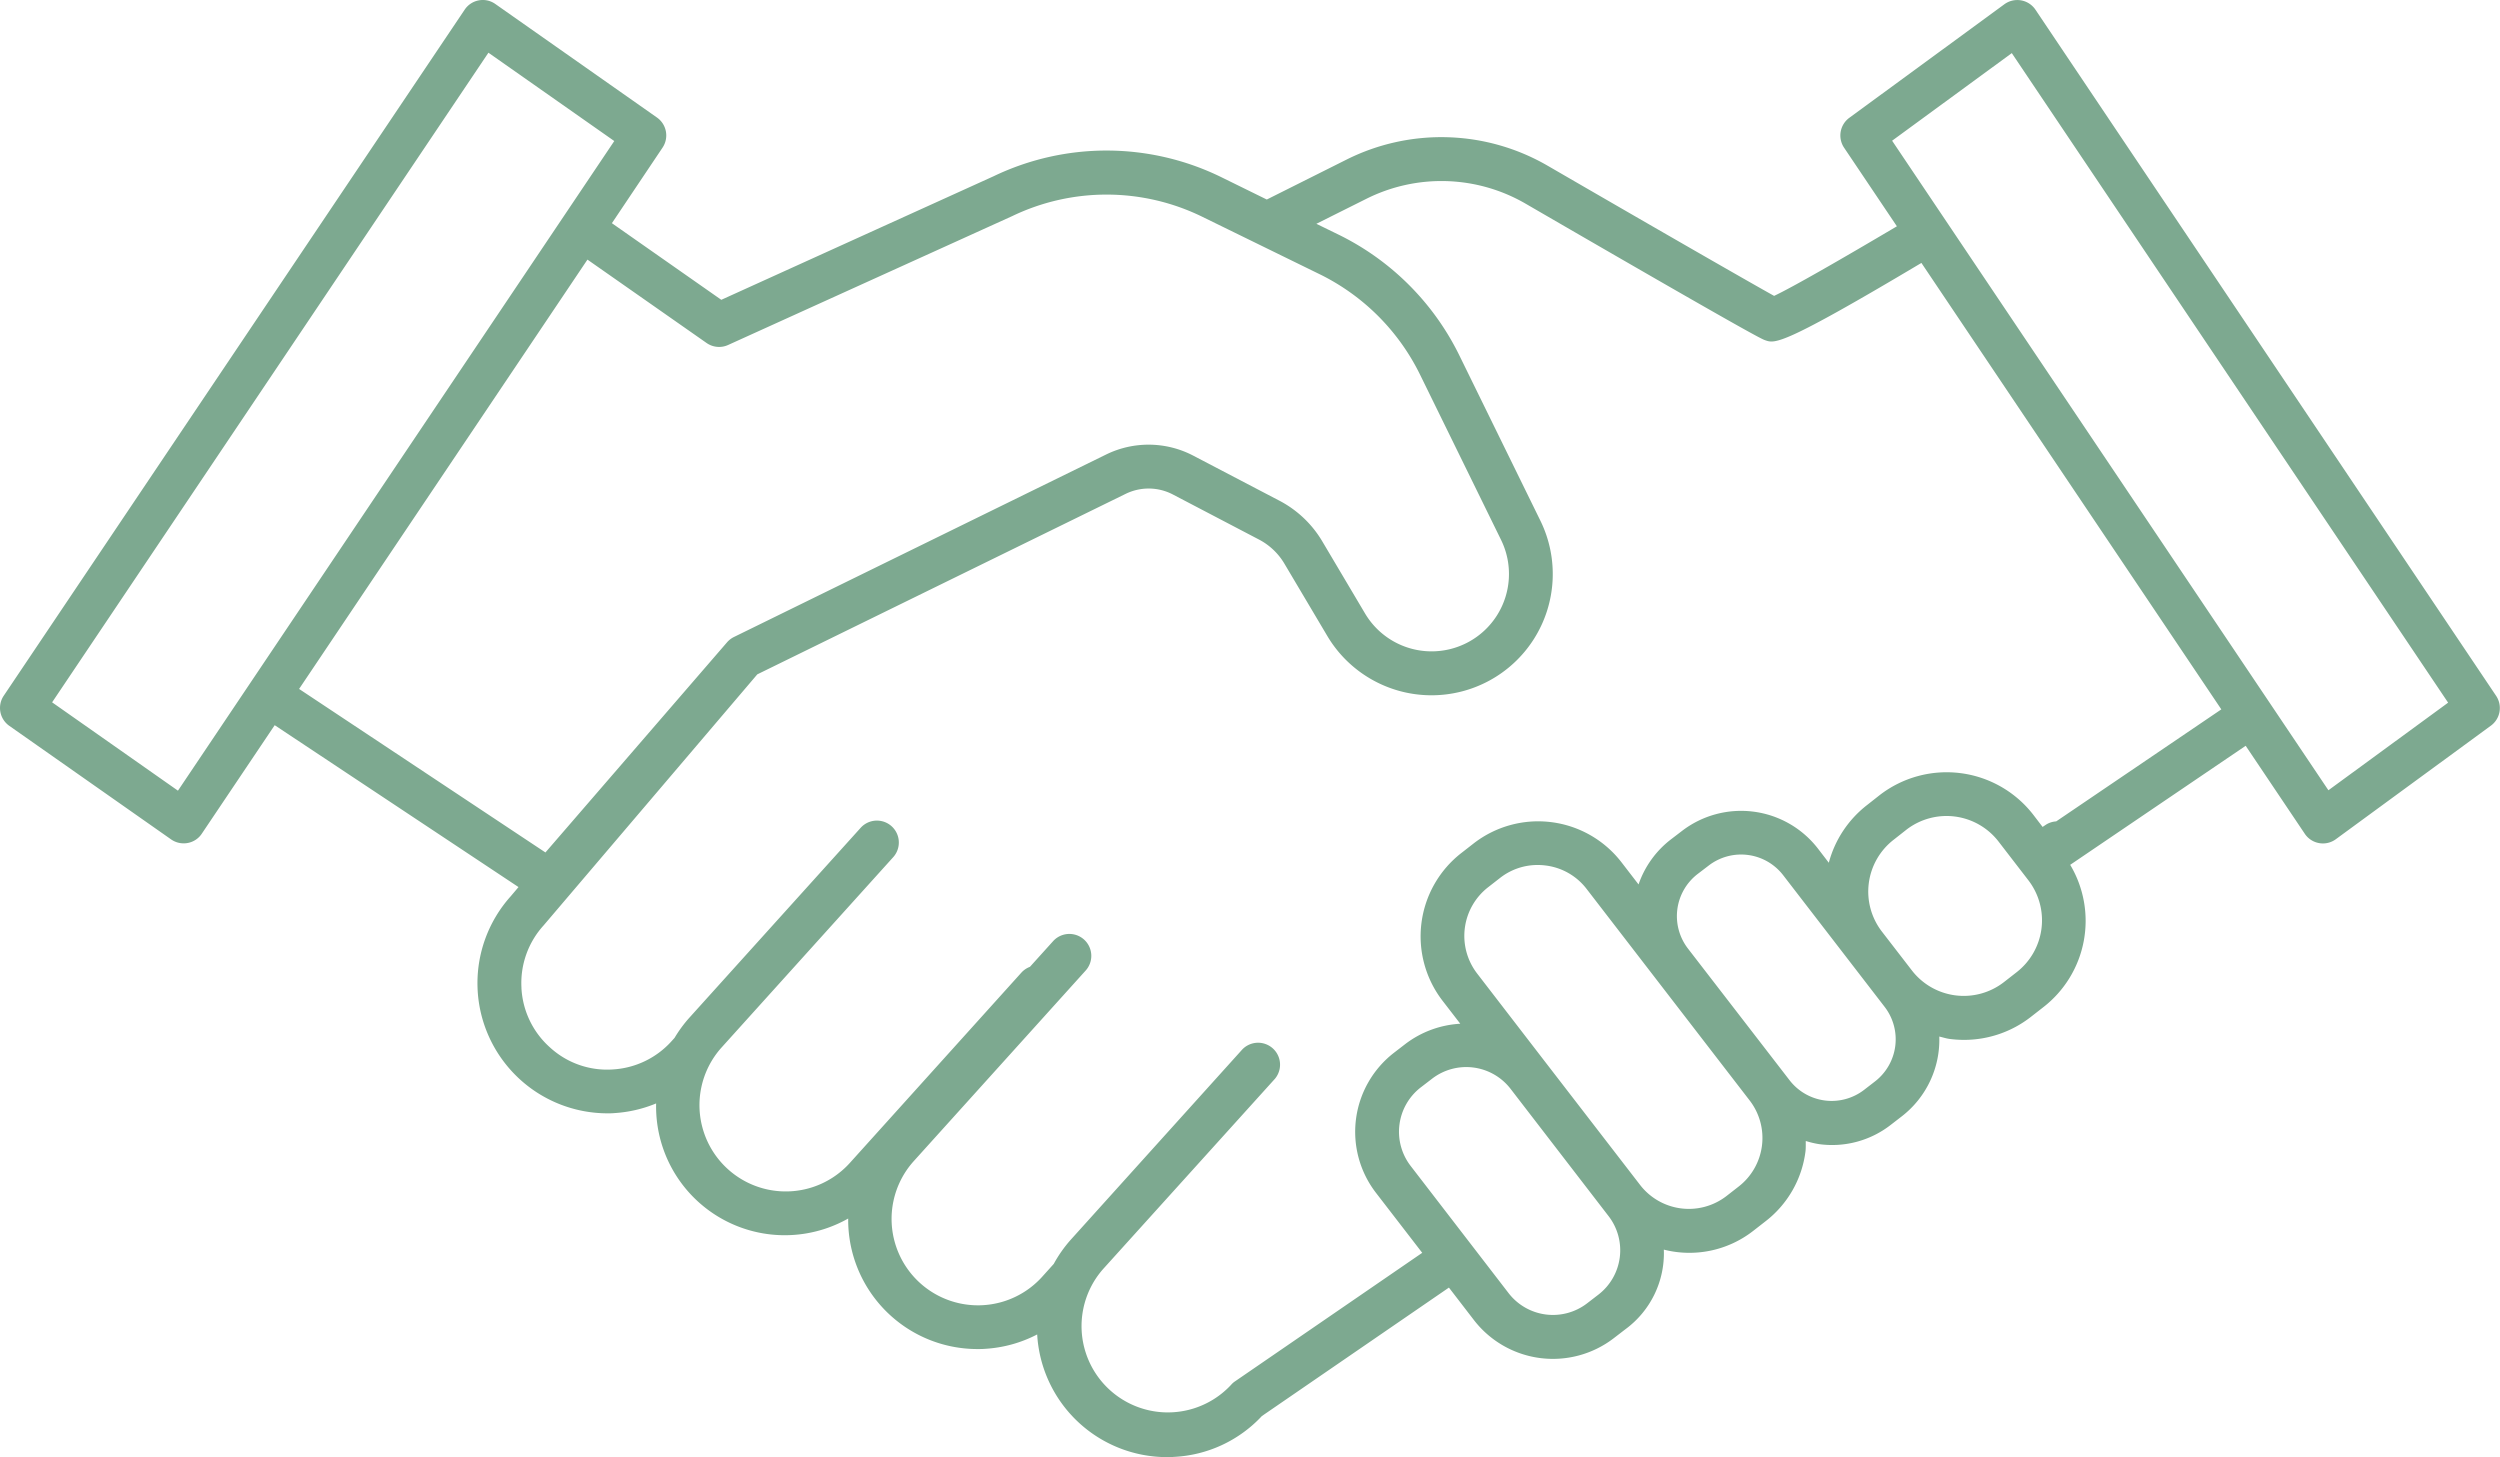 <?xml version="1.0" encoding="UTF-8"?>
<svg xmlns="http://www.w3.org/2000/svg" data-name="Group 10" width="79.024" height="46.059" viewBox="0 0 79.024 46.059">
  <defs>
    <clipPath id="kx9zpndpva">
      <path data-name="Rectangle 28" style="fill:#7da990" d="M0 0h79.024v46.059H0z"></path>
    </clipPath>
  </defs>
  <g data-name="Group 9" style="clip-path:url(#kx9zpndpva)">
    <path data-name="Path 12" d="M.118 21.992a.691.691 0 0 0 .177.952l5.112 3.588a.688.688 0 0 0 .4.126.663.663 0 0 0 .128-.012.679.679 0 0 0 .448-.3l2.3-3.423 7.707 5.117-.248.293a4.114 4.114 0 0 0 3.058 6.859c.071 0 .144 0 .216-.007a4.119 4.119 0 0 0 1.324-.306 4.068 4.068 0 0 0 6.071 3.638 4.085 4.085 0 0 0 4.091 4.126c.073 0 .146 0 .218-.006a4.086 4.086 0 0 0 1.665-.456 4.112 4.112 0 0 0 4.1 3.878c.072 0 .144 0 .218-.007a4.07 4.07 0 0 0 2.784-1.291L45.8 40.7l.789 1.025a3.155 3.155 0 0 0 4.424.573l.36-.277a2.981 2.981 0 0 0 1.22-2.521 3.279 3.279 0 0 0 2.821-.589l.385-.3A3.309 3.309 0 0 0 57.07 36.4c.014-.112.007-.222.01-.334a2.879 2.879 0 0 0 .423.1 3.018 3.018 0 0 0 2.265-.611l.348-.269a3.058 3.058 0 0 0 1.184-2.521c.111.025.216.061.331.076a3.511 3.511 0 0 0 .451.029 3.424 3.424 0 0 0 2.106-.721l.4-.312a3.454 3.454 0 0 0 .85-4.5l5.547-3.763 1.865 2.776a.687.687 0 0 0 .455.3.71.71 0 0 0 .121.011.685.685 0 0 0 .409-.134l4.9-3.588a.691.691 0 0 0 .166-.944L64.341.308a.692.692 0 0 0-.984-.173l-4.9 3.588a.693.693 0 0 0-.166.946l1.669 2.484c-1.788 1.059-3.313 1.933-3.881 2.2-.7-.388-3.354-1.91-7.147-4.108a6.694 6.694 0 0 0-6.369-.2l-2.52 1.262-1.424-.7a8.245 8.245 0 0 0-7.209-.037L22.8 9.477l-3.458-2.422 1.6-2.387a.692.692 0 0 0-.177-.954L15.657.126a.681.681 0 0 0-.524-.114.688.688 0 0 0-.449.3zM59.809 4.448l3.783-2.769 13.792 20.532L73.6 24.98zm-.322 25a2.072 2.072 0 0 1 .377-2.909l.4-.315a2.076 2.076 0 0 1 2.91.378l.943 1.224a2.077 2.077 0 0 1-.377 2.909l-.4.312a2.071 2.071 0 0 1-2.91-.377zm-6.132.535a1.68 1.68 0 0 1 .305-2.355l.347-.265a1.68 1.68 0 0 1 2.357.3l3.21 4.165a1.682 1.682 0 0 1-.305 2.355l-.348.269a1.68 1.68 0 0 1-2.355-.308zm-3.361 5.076-1.149-1.49-2.156-2.8a1.949 1.949 0 0 1 .354-2.727l.385-.3a1.92 1.92 0 0 1 1.183-.4 1.965 1.965 0 0 1 .254.017 1.927 1.927 0 0 1 1.289.742l5.152 6.684a1.943 1.943 0 0 1-.354 2.726l-.385.3a1.946 1.946 0 0 1-2.724-.355zm-5.406 1.793a1.771 1.771 0 0 1 .322-2.48l.358-.275a1.77 1.77 0 0 1 2.48.32l3.1 4.026a1.769 1.769 0 0 1-.322 2.479l-.36.277a1.771 1.771 0 0 1-2.479-.322zm-28.105-5.633a2.707 2.707 0 0 1 .7-1.967l6.755-7.936 11.643-5.705a1.654 1.654 0 0 1 1.492.019l2.727 1.427a2.023 2.023 0 0 1 .8.761l1.354 2.282a3.832 3.832 0 0 0 6.738-3.639l-2.568-5.238a8.332 8.332 0 0 0-3.8-3.8l-.714-.349 1.571-.785a5.3 5.3 0 0 1 5.053.155c7.267 4.213 7.466 4.28 7.572 4.314.305.105.545.165 4.929-2.447l9.48 14.112-5.22 3.541a.67.67 0 0 0-.329.108l-.1.067-.291-.38a3.463 3.463 0 0 0-4.855-.629l-.4.315a3.42 3.42 0 0 0-1.212 1.826l-.344-.448a3.069 3.069 0 0 0-4.3-.555l-.347.265a3.044 3.044 0 0 0-1.023 1.424l-.539-.7a3.326 3.326 0 0 0-4.669-.6l-.385.3a3.337 3.337 0 0 0-.606 4.672l.564.731a3.152 3.152 0 0 0-1.736.64l-.358.276a3.159 3.159 0 0 0-.574 4.425l1.465 1.9-5.916 4.062a.6.6 0 0 0-.122.107 2.728 2.728 0 0 1-4.052-3.653L40.3 34.1a.694.694 0 0 0-1.03-.929l-5.429 6.022a4.11 4.11 0 0 0-.532.758l-.367.408a2.728 2.728 0 1 1-4.056-3.659l5.431-6.021a.693.693 0 0 0-1.029-.929l-.732.811a.7.7 0 0 0-.263.175l-5.43 6.024a2.727 2.727 0 1 1-4.051-3.653l5.431-6.022a.693.693 0 0 0-1.03-.927l-5.431 6.021a4.1 4.1 0 0 0-.459.627l-.09.1a2.711 2.711 0 0 1-1.884.9 2.667 2.667 0 0 1-1.967-.7 2.7 2.7 0 0 1-.9-1.884m-7.028-9.445 9.115-13.571 3.763 2.634a.69.69 0 0 0 .685.064L32 6.829a6.88 6.88 0 0 1 6.014.028l3.7 1.811a6.934 6.934 0 0 1 3.168 3.164l2.568 5.238a2.446 2.446 0 0 1-4.3 2.324l-1.353-2.282a3.415 3.415 0 0 0-1.353-1.284L37.713 14.4a3.05 3.05 0 0 0-2.745-.035L23.2 20.135a.7.7 0 0 0-.219.169l-5.74 6.642zm-7.807.423L15.439 1.666l3.978 2.792L5.625 24.993z" style="fill:#7da990"></path>
  </g>
</svg>
